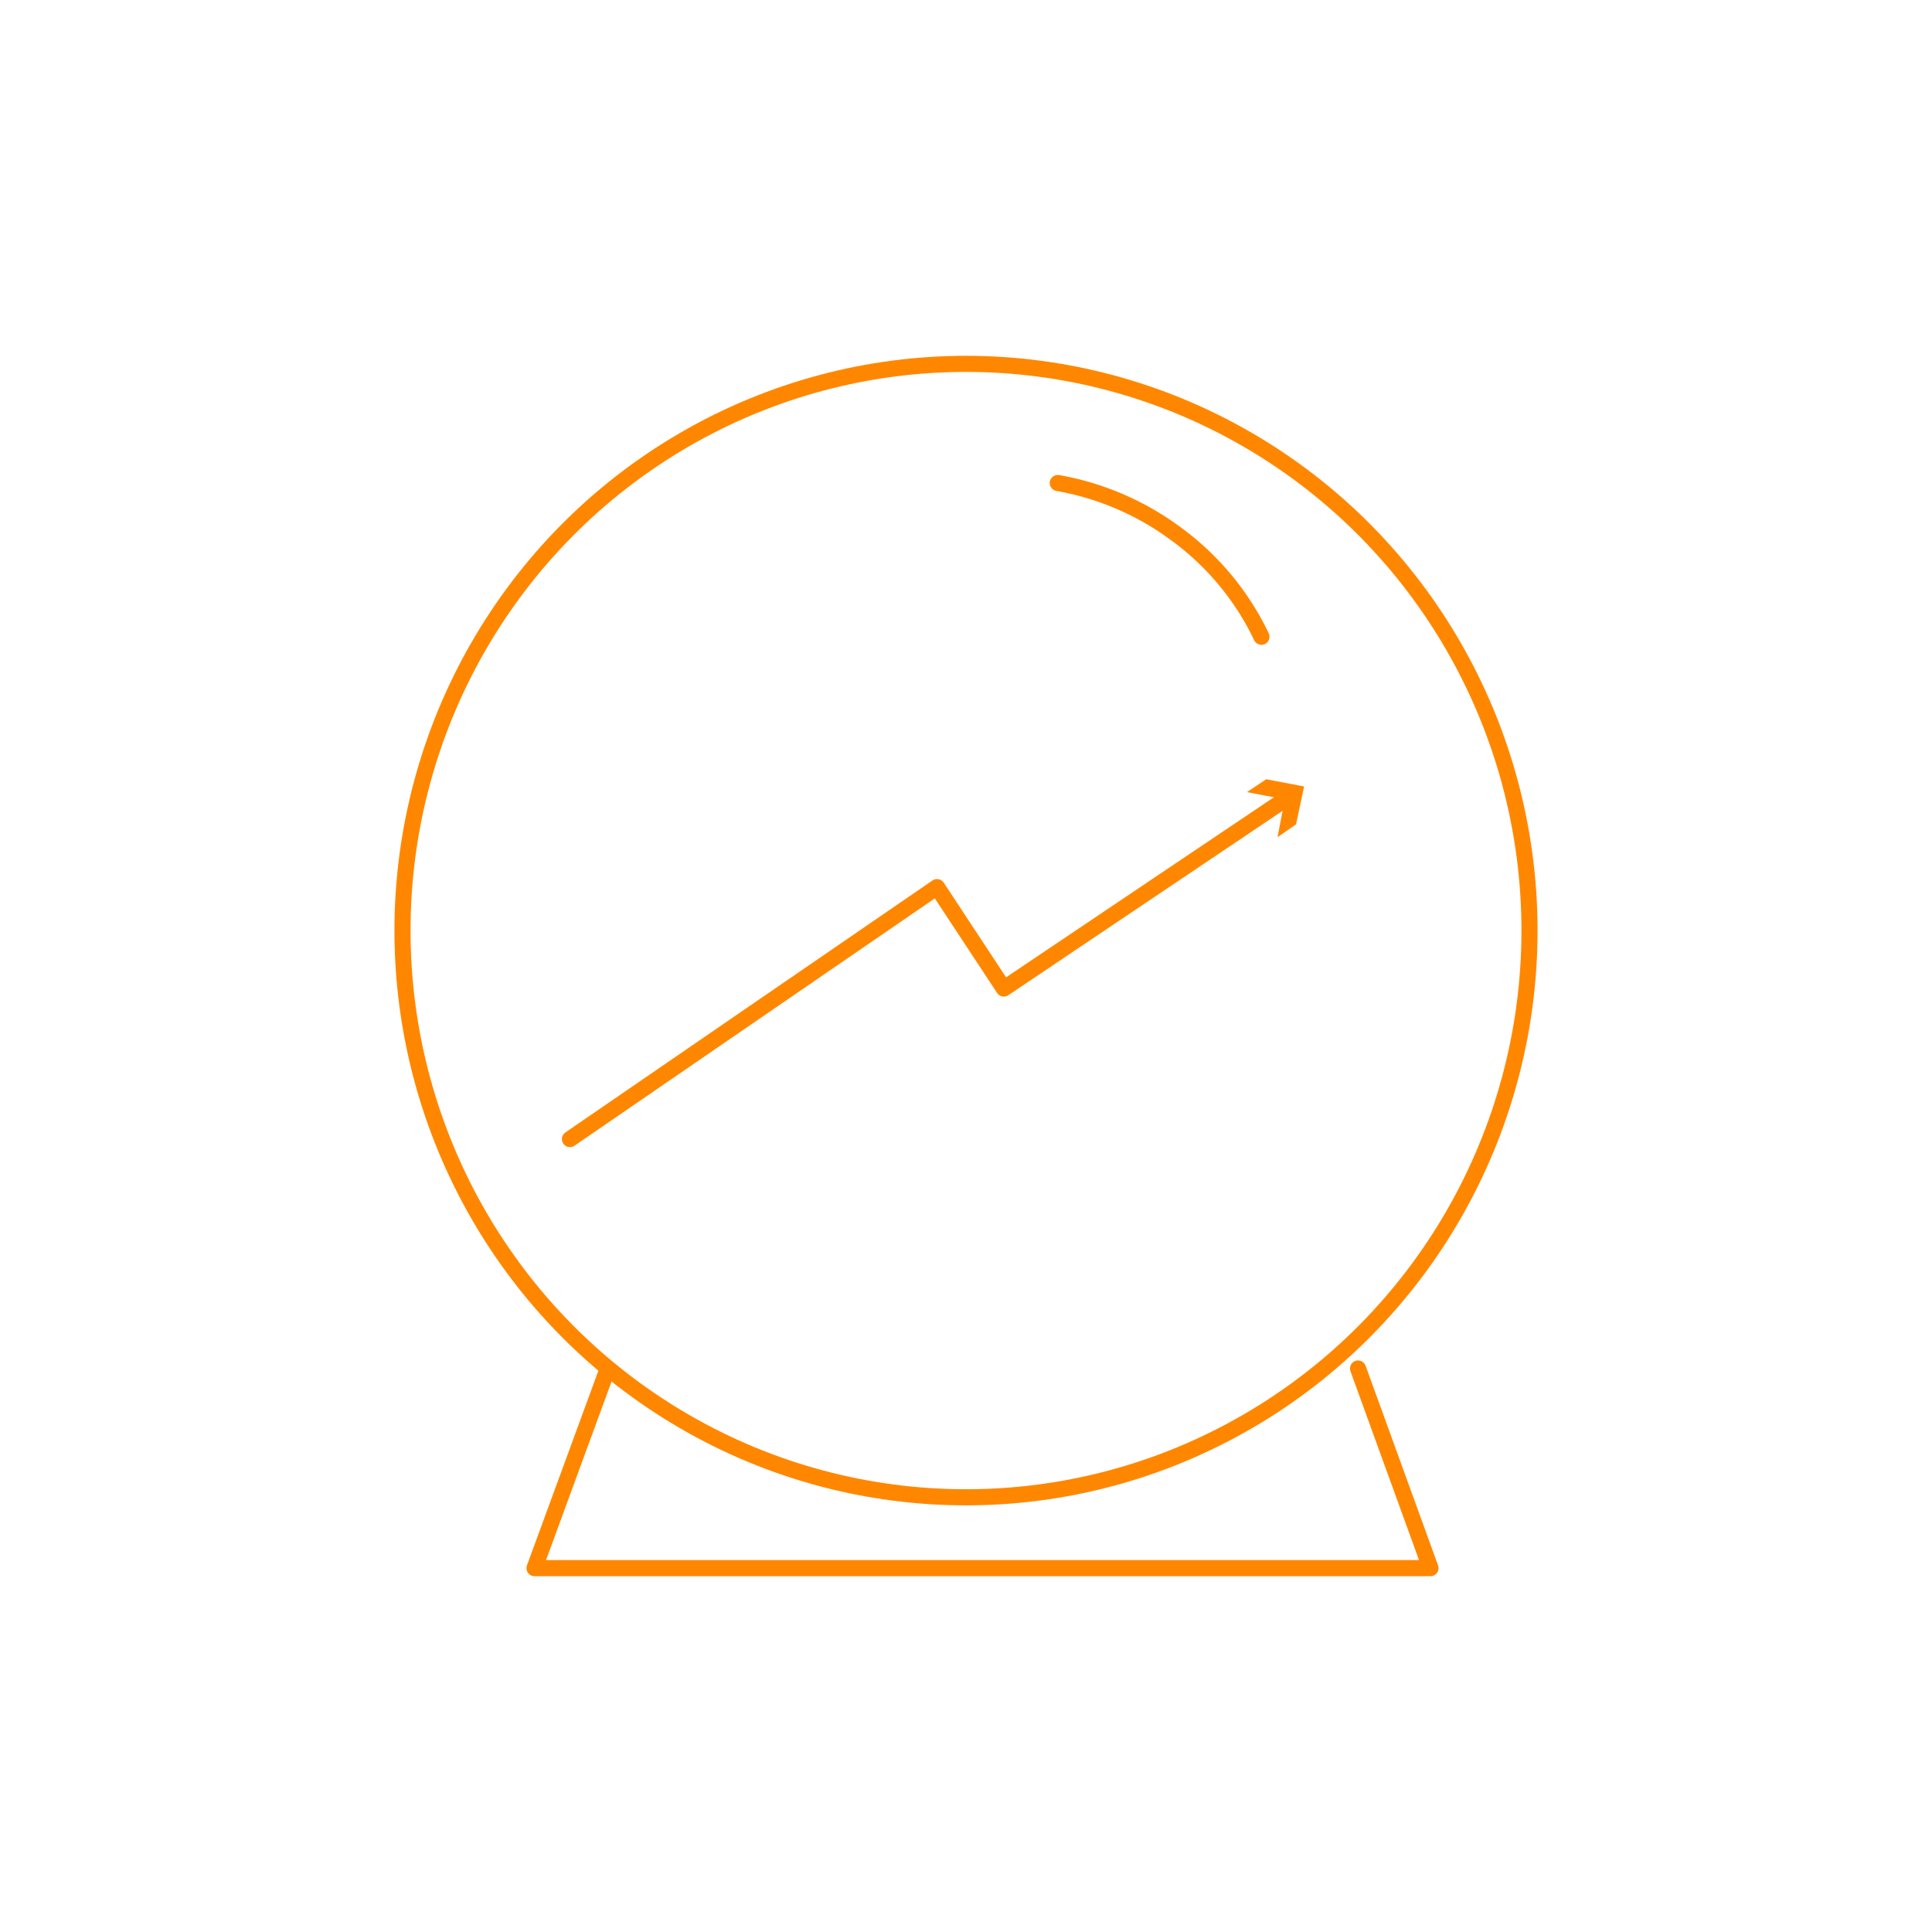 <svg xmlns="http://www.w3.org/2000/svg" viewBox="0 0 24 24"><defs><style>.cls-1,.cls-3{fill:none;}.cls-1{stroke:#ff8700;stroke-linecap:round;stroke-linejoin:round;stroke-width:0.2px;}.cls-2{fill:#ff8700;}</style></defs><g id="Layer_2" data-name="Layer 2"><g id="Layer_1-2" data-name="Layer 1"><polyline class="cls-1" points="7.08 14.15 11.64 11.02 12.47 12.28 16.01 9.9"/><polygon class="cls-2" points="15.87 10.4 15.96 9.93 15.49 9.84 15.73 9.68 16.2 9.77 16.1 10.24 15.87 10.4"/><ellipse class="cls-1" cx="12" cy="11.56" rx="7" ry="7.04"/><path class="cls-1" d="M16.87,17l.9,2.48H6.64L7.55,17"/><path class="cls-1" d="M13.14,6a3.48,3.48,0,0,1,1.48.64,3.38,3.38,0,0,1,1.05,1.27"/><rect class="cls-3" width="24" height="24"/></g></g></svg>